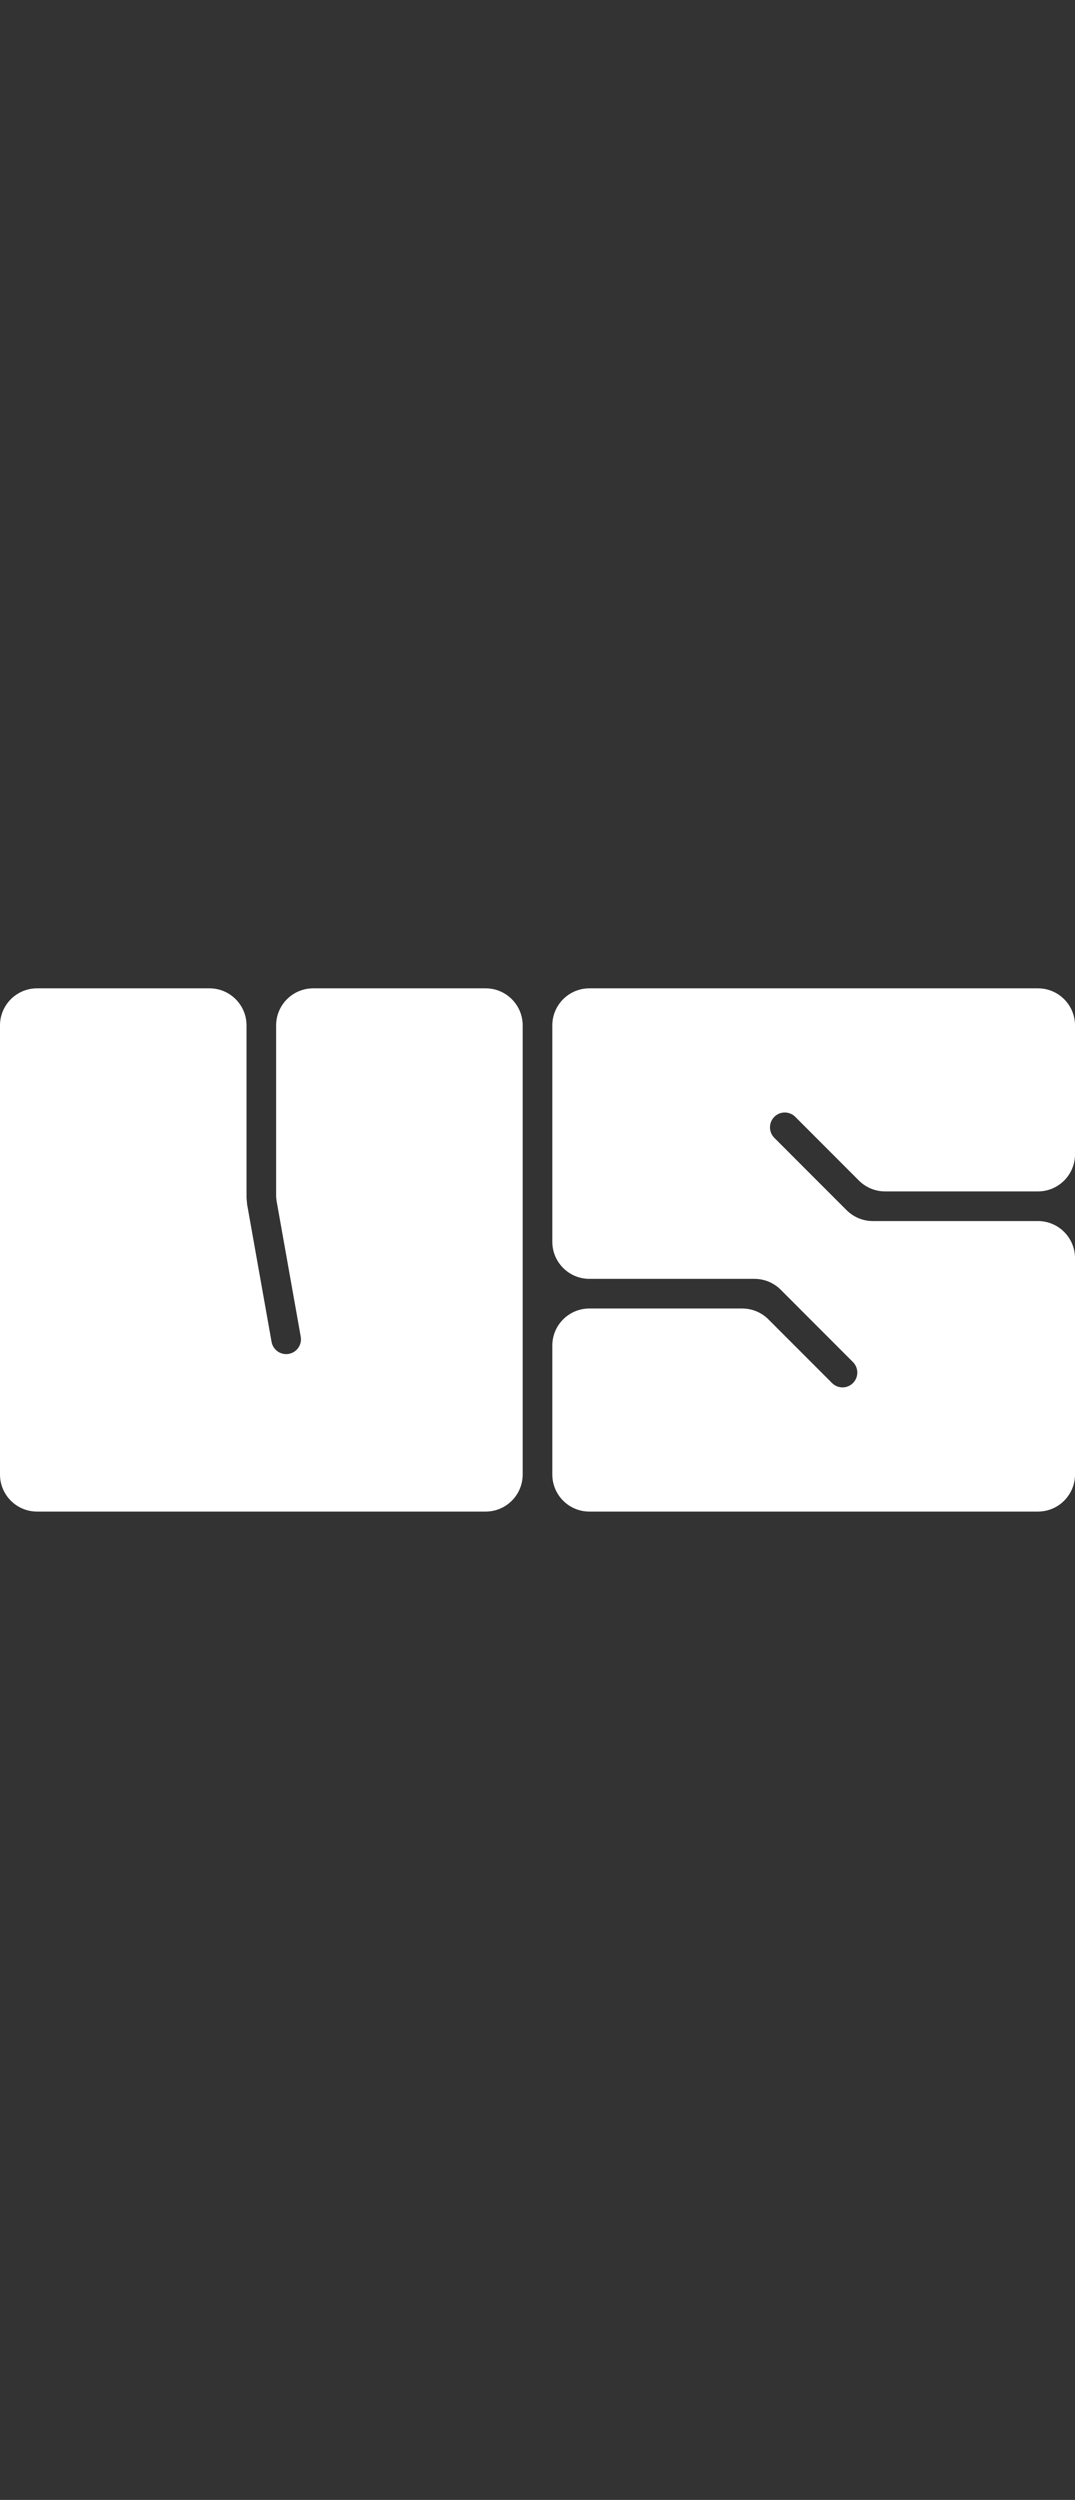 <svg width="37" height="86" viewBox="0 0 37 86" fill="none" xmlns="http://www.w3.org/2000/svg">
<rect x="0" y="0" width="37" height="86" fill="#333333" stroke="none"/>
<g clip-path="url(#clip0_99_102)">
<path d="M9.504 35.276V41.115C9.504 41.19 9.511 41.264 9.524 41.338L10.351 45.983C10.4 46.261 10.216 46.526 9.939 46.575C9.908 46.58 9.878 46.583 9.848 46.583C9.606 46.583 9.391 46.409 9.347 46.162L8.505 41.431C8.499 41.356 8.492 41.282 8.485 41.207V35.276C8.485 34.571 7.914 34 7.21 34H1.275C0.571 34 0 34.571 0 35.276V50.724C0 51.429 0.571 52 1.275 52H16.715C17.419 52 17.99 51.429 17.99 50.724V35.276C17.99 34.571 17.419 34 16.715 34H10.779C10.075 34 9.504 34.571 9.504 35.276Z" fill="white"/>
<path d="M29.14 41.633L26.651 39.143C26.452 38.943 26.452 38.62 26.651 38.421C26.849 38.221 27.172 38.221 27.372 38.421L29.562 40.612C29.801 40.851 30.126 40.986 30.464 40.986H35.725C36.429 40.986 37 40.415 37 39.71V35.276C37 34.571 36.429 34 35.725 34H20.285C19.581 34 19.01 34.571 19.01 35.276V42.718C19.01 43.422 19.581 43.994 20.285 43.994H25.968C26.306 43.994 26.631 44.128 26.87 44.367L29.358 46.857C29.557 47.056 29.557 47.379 29.358 47.579C29.259 47.678 29.128 47.728 28.998 47.728C28.868 47.728 28.737 47.678 28.638 47.579L26.448 45.388C26.209 45.149 25.885 45.014 25.547 45.014H20.285C19.581 45.014 19.01 45.585 19.01 46.29V50.724C19.01 51.428 19.581 52 20.285 52H35.725C36.429 52 37 51.428 37 50.724V43.282C37 42.577 36.429 42.006 35.725 42.006H30.042C29.704 42.006 29.38 41.872 29.141 41.633L29.14 41.633Z" fill="white"/>
</g>
<defs>
<clipPath id="clip0_99_102">
<rect width="37" height="18" fill="white" transform="translate(0 34)"/>
</clipPath>
</defs>
</svg>
